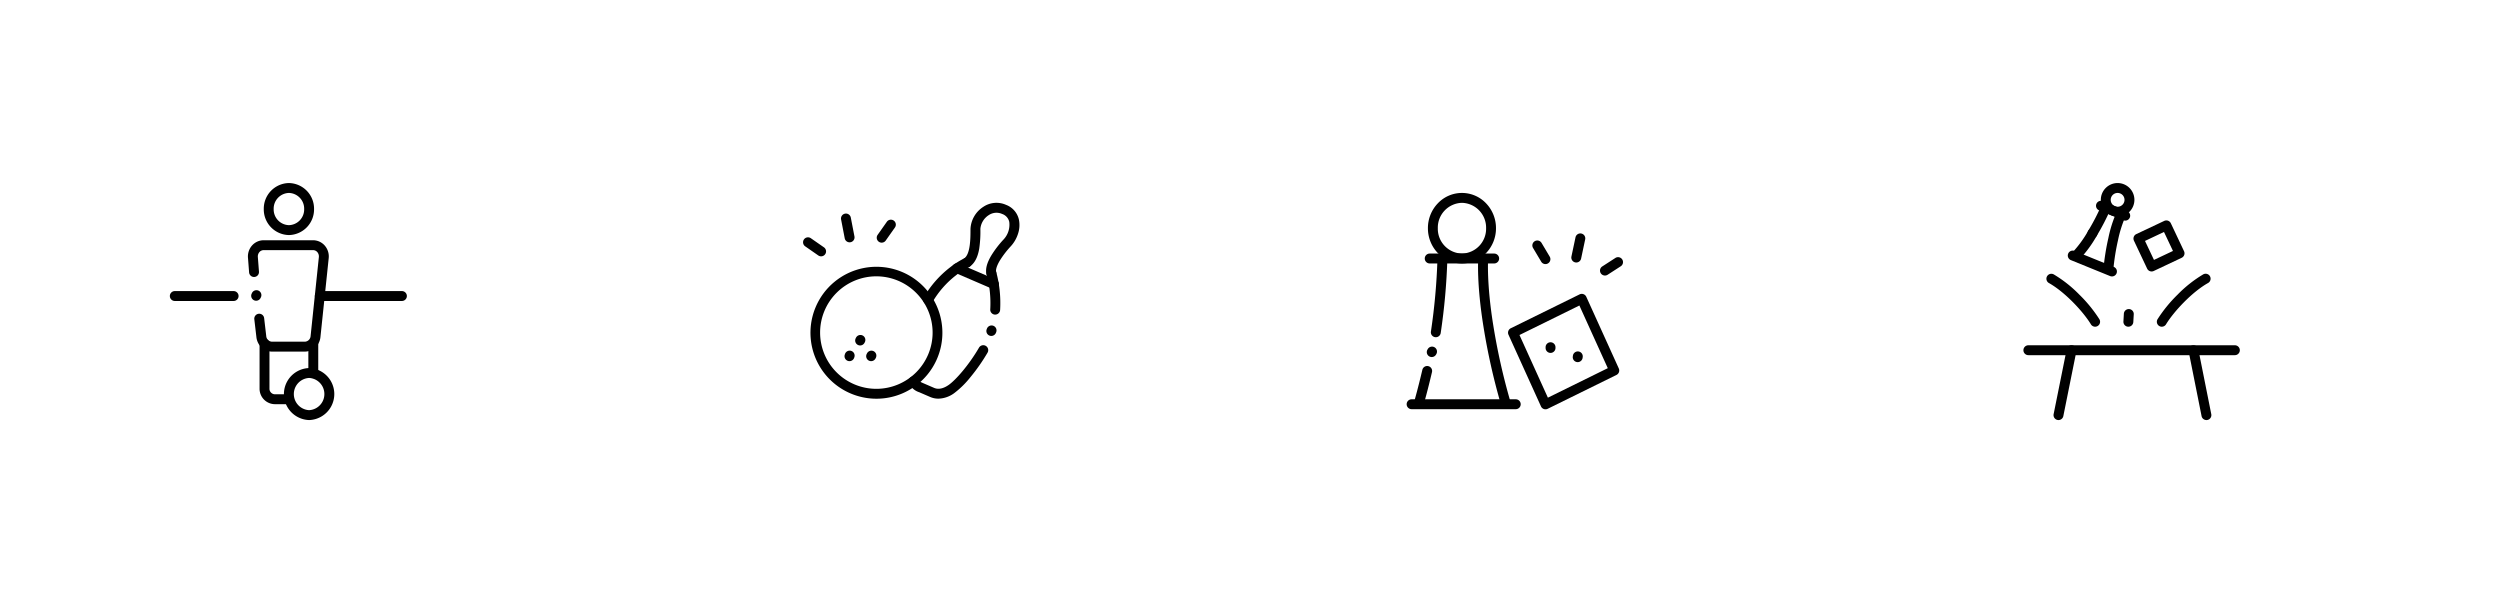 <svg xmlns="http://www.w3.org/2000/svg" width="758" height="182" viewBox="0 0 758 182">
  <g id="CIM_34" transform="translate(-960 -5791)">
    <path id="Tracé_5181" data-name="Tracé 5181" d="M0,0H758V182H0Z" transform="translate(960 5791)" fill="none"/>
    <g id="Group_140" data-name="Group 140" transform="translate(1013 5848)">
      <path id="Tracé_5967" data-name="Tracé 5967" d="M8.878,13.035a1.5,1.5,0,0,1-1.351-2.149l.066-.136a1.5,1.5,0,1,1,2.7,1.3l-.066.136A1.5,1.5,0,0,1,8.878,13.035Z" transform="translate(15.782 21.149)"/>
      <path id="Tracé_5968" data-name="Tracé 5968" d="M24.307,38.807H14.37a4.667,4.667,0,0,1-3.2-1.269,5.021,5.021,0,0,1-1.535-3.095L9,29a1.5,1.5,0,1,1,2.98-.348l.636,5.442a1.822,1.822,0,0,0,1.756,1.709h9.938a1.825,1.825,0,0,0,1.753-1.681v-.01L28.57,10.155a2.009,2.009,0,0,0-.494-1.545,1.686,1.686,0,0,0-1.259-.57H11.827a1.686,1.686,0,0,0-1.259.57,2.01,2.01,0,0,0-.494,1.549l0,.033.335,4.361a1.5,1.5,0,1,1-2.991.23l-.333-4.345A5.014,5.014,0,0,1,8.344,6.6a4.714,4.714,0,0,1,3.483-1.556h14.99A4.714,4.714,0,0,1,30.3,6.6a5.014,5.014,0,0,1,1.255,3.859v.008L29.045,34.424a4.91,4.91,0,0,1-1.525,3.1A4.688,4.688,0,0,1,24.307,38.807Z" transform="translate(15.109 10.799)"/>
      <path id="Tracé_5969" data-name="Tracé 5969" d="M17.086,34.428H12.8a4.685,4.685,0,0,1-4.612-4.744v-13.6a1.5,1.5,0,0,1,3,0v13.6A1.684,1.684,0,0,0,12.8,31.428h4.283a1.5,1.5,0,1,1,0,3Z" transform="translate(17.512 31.12)"/>
      <path id="Tracé_5970" data-name="Tracé 5970" d="M14.416,26.509a1.5,1.5,0,0,1-1.5-1.5v-8.93a1.5,1.5,0,0,1,3,0v8.93A1.5,1.5,0,0,1,14.416,26.509Z" transform="translate(27.576 31.12)"/>
      <path id="Tracé_5971" data-name="Tracé 5971" d="M16.22,15.268A7.765,7.765,0,0,1,8.6,7.384,7.765,7.765,0,0,1,16.22-.5a7.766,7.766,0,0,1,7.623,7.884A7.766,7.766,0,0,1,16.22,15.268Zm0-12.768A4.764,4.764,0,0,0,11.6,7.384a4.764,4.764,0,0,0,4.623,4.884,4.764,4.764,0,0,0,4.623-4.884A4.764,4.764,0,0,0,16.22,2.5Z" transform="translate(18.377 -1)"/>
      <path id="Tracé_5972" data-name="Tracé 5972" d="M18.177,33.189a7.888,7.888,0,0,1,0-15.768,7.888,7.888,0,0,1,0,15.768Zm0-12.768a4.891,4.891,0,0,0,0,9.768,4.891,4.891,0,0,0,0-9.768Z" transform="translate(22.545 37.173)"/>
      <path id="Tracé_5973" data-name="Tracé 5973" d="M18.834,12.965H1a1.5,1.5,0,0,1,0-3H18.834a1.5,1.5,0,0,1,0,3Z" transform="translate(-1 21.291)"/>
      <path id="Tracé_5974" data-name="Tracé 5974" d="M39.941,12.965H15.047a1.5,1.5,0,1,1,0-3H39.941a1.5,1.5,0,0,1,0,3Z" transform="translate(28.92 21.291)"/>
    </g>
    <g id="Group_152" data-name="Group 152" transform="translate(1205 5854)">
      <path id="Tracé_5975" data-name="Tracé 5975" d="M18.753,14.542a1.5,1.5,0,0,1-1.392-2.057l.063-.156a1.5,1.5,0,1,1,2.785,1.114l-.063.156A1.5,1.5,0,0,1,18.753,14.542Z" transform="translate(36.816 24.317)"/>
      <path id="Tracé_5976" data-name="Tracé 5976" d="M7.109,17.005a1.5,1.5,0,0,1-1.34-2.171l.094-.188a1.5,1.5,0,0,1,2.683,1.342l-.094.188A1.5,1.5,0,0,1,7.109,17.005Z" transform="translate(12.015 29.497)"/>
      <path id="Tracé_5977" data-name="Tracé 5977" d="M6.045,15.485A1.5,1.5,0,0,1,4.7,13.314l.094-.188a1.5,1.5,0,0,1,2.683,1.342l-.094.188A1.5,1.5,0,0,1,6.045,15.485Z" transform="translate(9.749 26.259)"/>
      <path id="Tracé_5978" data-name="Tracé 5978" d="M5.013,17.006A1.5,1.5,0,0,1,3.59,15.031l.063-.188a1.5,1.5,0,0,1,2.846.949l-.063.188A1.5,1.5,0,0,1,5.013,17.006Z" transform="translate(7.547 29.497)"/>
      <path id="Tracé_5979" data-name="Tracé 5979" d="M19.907,19.9c-.036,0-.071,0-.107,0a1.5,1.5,0,0,1-1.391-1.6A33.586,33.586,0,0,0,17.326,7.759,1.5,1.5,0,0,1,20.2,6.905a36.264,36.264,0,0,1,1.2,11.6A1.5,1.5,0,0,1,19.907,19.9Z" transform="translate(36.837 12.488)"/>
      <path id="Tracé_5980" data-name="Tracé 5980" d="M18.762,29.5a6.221,6.221,0,0,1-2.5-.518l-3.3-1.426A5.211,5.211,0,0,1,9.88,24.928a1.5,1.5,0,1,1,2.668-1.372c.336.653.551.787,1.608,1.244l3.3,1.427c1.592.693,3.247-.075,4.356-.841l.006,0c2.183-1.492,6.241-6.144,9.254-11.344a1.5,1.5,0,0,1,2.6,1.5,55.912,55.912,0,0,1-5.187,7.429,27.423,27.423,0,0,1-4.966,4.885A8.425,8.425,0,0,1,18.762,29.5Z" transform="translate(20.757 28.374)"/>
      <path id="Tracé_5981" data-name="Tracé 5981" d="M12.632,19.069a1.5,1.5,0,0,1-1.3-2.248,31.233,31.233,0,0,1,7.991-9.093,24.781,24.781,0,0,1,4.428-2.786,1.5,1.5,0,0,1,1.235,2.734,22.527,22.527,0,0,0-3.913,2.491,28.208,28.208,0,0,0-7.14,8.15A1.5,1.5,0,0,1,12.632,19.069Z" transform="translate(23.779 10.308)"/>
      <path id="Tracé_5982" data-name="Tracé 5982" d="M23.8,22.321a1.5,1.5,0,0,1-1.454-1.137c-.389-1.555.09-3.431,1.463-5.735a30.728,30.728,0,0,1,3.744-4.878A6.533,6.533,0,0,0,29.247,5.29a3.288,3.288,0,0,0-2.13-2.405l-.008,0a4.19,4.19,0,0,0-4.122.366,5.5,5.5,0,0,0-2.5,4.157,36.119,36.119,0,0,1-.346,5.965c-.454,2.666-1.406,4.46-2.908,5.487a1.5,1.5,0,1,1-1.692-2.477c1.947-1.33,1.947-6.115,1.947-8.975A8.443,8.443,0,0,1,21.34.739,7.15,7.15,0,0,1,28.3.125a6.228,6.228,0,0,1,3.885,4.537,8.327,8.327,0,0,1-.337,4.372,10.1,10.1,0,0,1-2.086,3.576,28.306,28.306,0,0,0-3.369,4.376c-1.27,2.13-1.213,3.137-1.13,3.471A1.5,1.5,0,0,1,23.8,22.321Z" transform="translate(31.764 -1)"/>
      <path id="Tracé_5983" data-name="Tracé 5983" d="M20.244,45.77a20,20,0,1,1,7.807-1.577A19.93,19.93,0,0,1,20.244,45.77Zm0-37.11A17.055,17.055,0,1,0,37.3,25.715,17.074,17.074,0,0,0,20.244,8.66Z" transform="translate(0.467 12.121)"/>
      <path id="Tracé_5984" data-name="Tracé 5984" d="M26.625,13.178a1.5,1.5,0,0,1-.593-.123l-11.2-4.821a1.5,1.5,0,0,1,1.187-2.755l11.2,4.821a1.5,1.5,0,0,1-.594,2.878Z" transform="translate(29.735 11.474)"/>
      <path id="Tracé_5985" data-name="Tracé 5985" d="M5.777,9.274A1.5,1.5,0,0,1,4.306,8.058L3.2,2.317a1.5,1.5,0,0,1,2.945-.57l1.11,5.741A1.5,1.5,0,0,1,5.777,9.274Z" transform="translate(6.814 1.199)"/>
      <path id="Tracé_5986" data-name="Tracé 5986" d="M4.963,8.6a1.493,1.493,0,0,1-.856-.269L.143,5.574A1.5,1.5,0,1,1,1.857,3.112L5.822,5.871A1.5,1.5,0,0,1,4.963,8.6Z" transform="translate(-1 6.121)"/>
      <path id="Tracé_5987" data-name="Tracé 5987" d="M8.132,8.1A1.5,1.5,0,0,1,6.907,5.732L9.7,1.767a1.5,1.5,0,0,1,2.453,1.727L9.36,7.459A1.5,1.5,0,0,1,8.132,8.1Z" transform="translate(14.195 2.473)"/>
    </g>
    <g id="Group_153" data-name="Group 153" transform="translate(1388 5851)">
      <path id="Tracé_5988" data-name="Tracé 5988" d="M2.949,17.547a1.5,1.5,0,0,1-1.3-2.249l.093-.161a1.5,1.5,0,0,1,2.6,1.5L4.25,16.8A1.5,1.5,0,0,1,2.949,17.547Z" transform="translate(3.155 30.709)"/>
      <path id="Tracé_5989" data-name="Tracé 5989" d="M17.091,18.083a1.5,1.5,0,0,1-1.488-1.7l.031-.225a1.5,1.5,0,1,1,2.972.406l-.031.225A1.5,1.5,0,0,1,17.091,18.083Z" transform="translate(33.27 31.715)"/>
      <path id="Tracé_5990" data-name="Tracé 5990" d="M14.458,17.19a1.5,1.5,0,0,1-1.5-1.5v-.225a1.5,1.5,0,0,1,3,0v.225A1.5,1.5,0,0,1,14.458,17.19Z" transform="translate(27.666 29.812)"/>
      <path id="Tracé_5991" data-name="Tracé 5991" d="M32.577,22.488H1a1.5,1.5,0,0,1,0-3H32.577a1.5,1.5,0,0,1,0,3Z" transform="translate(-1 41.577)"/>
      <path id="Tracé_5992" data-name="Tracé 5992" d="M22.3,8.372H2.754a1.5,1.5,0,1,1,0-3H22.3a1.5,1.5,0,1,1,0,3Z" transform="translate(2.735 11.508)"/>
      <path id="Tracé_5993" data-name="Tracé 5993" d="M3.347,30.76a1.5,1.5,0,0,1-1.484-1.733A187.651,187.651,0,0,0,3.849,6.832a1.5,1.5,0,0,1,3,.059,190.909,190.909,0,0,1-2.022,22.6A1.5,1.5,0,0,1,3.347,30.76Z" transform="translate(3.994 11.486)"/>
      <path id="Tracé_5994" data-name="Tracé 5994" d="M1.75,28.552A1.5,1.5,0,0,1,.308,26.633c.01-.035,1.024-3.539,2.355-9.211a1.5,1.5,0,0,1,2.921.685C4.233,23.863,3.2,27.435,3.189,27.47A1.5,1.5,0,0,1,1.75,28.552Z" transform="translate(0.595 34.71)"/>
      <path id="Tracé_5995" data-name="Tracé 5995" d="M14.671,51.786a1.5,1.5,0,0,1-1.434-1.061A194.583,194.583,0,0,1,8.072,27.614C5.94,14.447,6.461,7.067,6.484,6.759a1.5,1.5,0,0,1,2.991.226c-.009.126-.5,7.423,1.558,20.149a191.472,191.472,0,0,0,5.073,22.712,1.5,1.5,0,0,1-1.435,1.939Z" transform="translate(13.729 11.508)"/>
      <path id="Tracé_5996" data-name="Tracé 5996" d="M11.879,20.881A10.074,10.074,0,0,1,4.56,17.728a10.821,10.821,0,0,1-3-7.537,10.821,10.821,0,0,1,3-7.537,10.07,10.07,0,0,1,14.637,0,10.821,10.821,0,0,1,3,7.537,10.821,10.821,0,0,1-3,7.537A10.074,10.074,0,0,1,11.879,20.881Zm0-18.381a7.52,7.52,0,0,0-7.319,7.69,7.52,7.52,0,0,0,7.319,7.69A7.52,7.52,0,0,0,19.2,10.19,7.52,7.52,0,0,0,11.879,2.5Z" transform="translate(3.386 -1)"/>
      <path id="Tracé_5997" data-name="Tracé 5997" d="M31.676,9.276a1.5,1.5,0,0,1,1.366.881L42.9,31.89a1.5,1.5,0,0,1-.7,1.965L21.337,44.123a1.5,1.5,0,0,1-2.029-.726L9.455,21.664a1.5,1.5,0,0,1,.7-1.965L31.014,9.431A1.5,1.5,0,0,1,31.676,9.276Zm7.888,22.529-8.614-19L12.787,21.749l8.614,19Z" transform="translate(19.918 19.825)"/>
      <path id="Tracé_5998" data-name="Tracé 5998" d="M16.952,12.238a1.5,1.5,0,0,1-1.469-1.812L16.717,4.61a1.5,1.5,0,1,1,2.935.622l-1.234,5.816A1.5,1.5,0,0,1,16.952,12.238Z" transform="translate(32.975 7.354)"/>
      <path id="Tracé_5999" data-name="Tracé 5999" d="M15.646,11.255a1.5,1.5,0,0,1-1.29-.733L11.888,6.377a1.5,1.5,0,1,1,2.578-1.534l2.467,4.145a1.5,1.5,0,0,1-1.288,2.267Z" transform="translate(24.938 8.819)"/>
      <path id="Tracé_6000" data-name="Tracé 6000" d="M19.73,11.292a1.5,1.5,0,0,1-.816-2.76l3.978-2.571a1.5,1.5,0,1,1,1.628,2.52l-3.978,2.571A1.493,1.493,0,0,1,19.73,11.292Z" transform="translate(38.893 12.252)"/>
    </g>
    <g id="Group_210" data-name="Group 210" transform="translate(1575 5848)">
      <path id="Tracé_6037" data-name="Tracé 6037" d="M63.706,18.214H1.091a1.5,1.5,0,0,1,0-3H63.706a1.5,1.5,0,0,1,0,3Z" transform="translate(-1.091 32.473)"/>
      <path id="Tracé_6038" data-name="Tracé 6038" d="M4.01,37.889a1.5,1.5,0,0,1-1.472-1.8L6.5,16.418a1.5,1.5,0,1,1,2.941.592L5.479,36.685A1.5,1.5,0,0,1,4.01,37.889Z" transform="translate(5.124 32.473)"/>
      <path id="Tracé_6039" data-name="Tracé 6039" d="M21.01,37.889a1.5,1.5,0,0,1-1.469-1.207L15.613,17.008a1.5,1.5,0,0,1,2.942-.587L22.483,36.1a1.5,1.5,0,0,1-1.473,1.794Z" transform="translate(32.975 32.473)"/>
      <path id="Tracé_6040" data-name="Tracé 6040" d="M17.276,13.878a1.5,1.5,0,0,1-.565-.111L4.827,8.933a1.5,1.5,0,1,1,1.13-2.779l11.885,4.835a1.5,1.5,0,0,1-.566,2.89Z" transform="translate(8.071 12.937)"/>
      <path id="Tracé_6041" data-name="Tracé 6041" d="M15.457,7.215A1.5,1.5,0,0,1,14.89,7.1L7.571,4.116A1.5,1.5,0,1,1,8.7,1.338l7.319,2.988a1.5,1.5,0,0,1-.568,2.889Z" transform="translate(13.92 2.679)"/>
      <path id="Tracé_6042" data-name="Tracé 6042" d="M7.3,12.165A1.5,1.5,0,0,1,6.023,9.88,66.7,66.7,0,0,0,9.951,2.32,1.5,1.5,0,0,1,12.709,3.5,68.515,68.515,0,0,1,8.58,11.45,1.5,1.5,0,0,1,7.3,12.165Z" transform="translate(12.138 3.067)"/>
      <path id="Tracé_6043" data-name="Tracé 6043" d="M5.714,13.7A1.5,1.5,0,0,1,4.626,11.17h0A34.1,34.1,0,0,0,9.352,4.7a1.5,1.5,0,0,1,2.663,1.382A36.61,36.61,0,0,1,6.8,13.236,1.5,1.5,0,0,1,5.714,13.7Z" transform="translate(8.757 8.345)"/>
      <path id="Tracé_6044" data-name="Tracé 6044" d="M8.847,21.674q-.057,0-.116,0A1.5,1.5,0,0,1,7.35,20.06a70.865,70.865,0,0,1,1.476-9.247A38.011,38.011,0,0,1,11.365,2.85,1.5,1.5,0,0,1,14.05,4.189h0a36.16,36.16,0,0,0-2.3,7.283,68.924,68.924,0,0,0-1.411,8.816A1.5,1.5,0,0,1,8.847,21.674Z" transform="translate(15.428 4.369)"/>
      <path id="Tracé_6045" data-name="Tracé 6045" d="M12.181,9.685a5.092,5.092,0,1,1,5.092-5.092A5.1,5.1,0,0,1,12.181,9.685Zm0-7.185a2.093,2.093,0,1,0,2.092,2.092A2.095,2.095,0,0,0,12.181,2.5Z" transform="translate(14.88 -1)"/>
      <path id="Tracé_6046" data-name="Tracé 6046" d="M20.222,3.121a1.5,1.5,0,0,1,1.356.859l4,8.47a1.5,1.5,0,0,1-.715,2l-8.469,4a1.5,1.5,0,0,1-2-.715l-4-8.47a1.5,1.5,0,0,1,.715-2l8.47-4A1.5,1.5,0,0,1,20.222,3.121Zm2,9.254-2.72-5.757-5.757,2.72,2.72,5.757Z" transform="translate(21.619 6.713)"/>
      <path id="Tracé_6047" data-name="Tracé 6047" d="M10.778,17.057l-.087,0a1.5,1.5,0,0,1-1.412-1.583l.134-2.35a1.5,1.5,0,1,1,3,.171l-.134,2.35A1.5,1.5,0,0,1,10.778,17.057Z" transform="translate(19.541 25.001)"/>
      <path id="Tracé_6048" data-name="Tracé 6048" d="M14.014,24.346a1.5,1.5,0,0,1-1.28-2.279A42.376,42.376,0,0,1,18.8,14.623a38.144,38.144,0,0,1,7.78-6.147,1.5,1.5,0,0,1,1.465,2.618c-4.8,2.686-10.354,8.6-12.746,12.531A1.5,1.5,0,0,1,14.014,24.346Z" transform="translate(26.44 17.713)"/>
      <path id="Tracé_6049" data-name="Tracé 6049" d="M16.608,24.346a1.5,1.5,0,0,1-1.283-.721C12.933,19.69,7.38,13.78,2.579,11.094A1.5,1.5,0,0,1,4.043,8.476a38.142,38.142,0,0,1,7.78,6.147,42.375,42.375,0,0,1,6.065,7.443,1.5,1.5,0,0,1-1.28,2.279Z" transform="translate(3.639 17.713)"/>
    </g>
  </g>
</svg>
